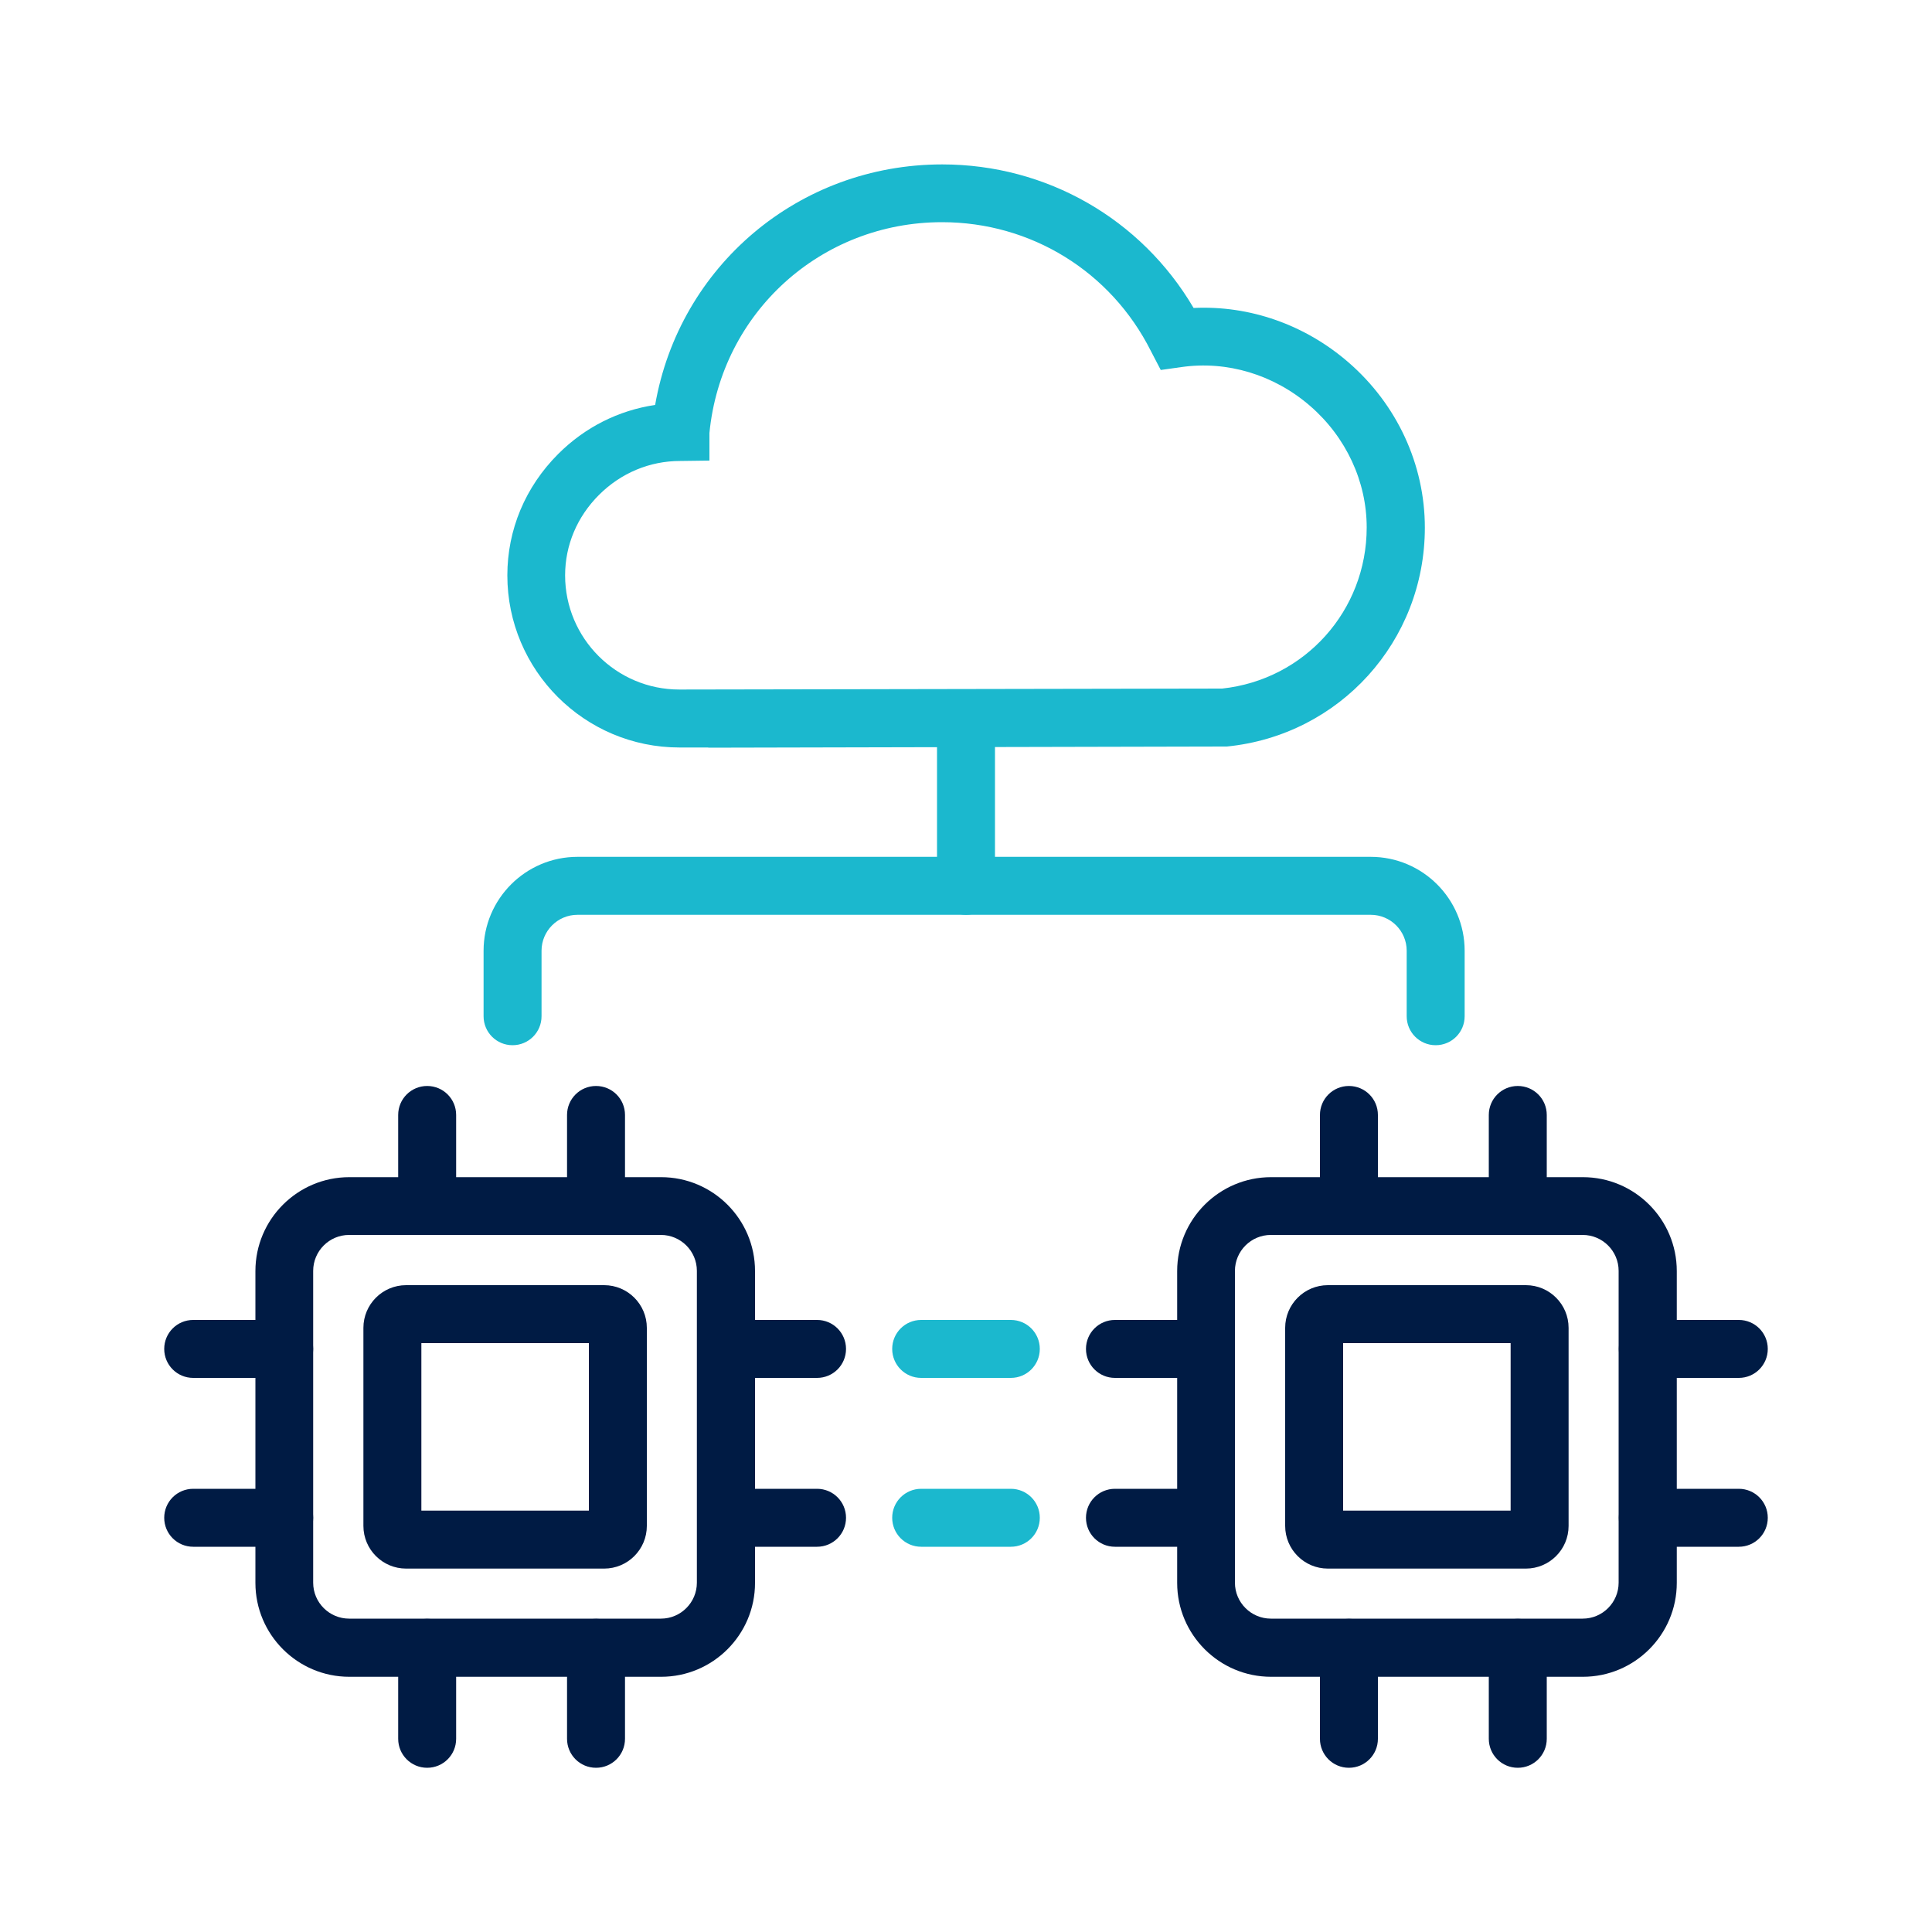 <?xml version="1.0" encoding="UTF-8"?>
<svg id="_圖層_1" data-name="圖層 1" xmlns="http://www.w3.org/2000/svg" viewBox="0 0 100 100">
  <defs>
    <style>
      .cls-1 {
        fill: #1bb8ce;
      }

      .cls-2 {
        fill: #001b44;
      }
    </style>
  </defs>
  <g>
    <g>
      <path class="cls-2" d="M34.22,86.79h-16.14c-2.68,0-4.86-2.18-4.86-4.86v-16.14c0-2.68,2.18-4.86,4.86-4.86h16.14c2.68,0,4.86,2.18,4.86,4.86v16.14c0,2.68-2.18,4.86-4.86,4.86ZM18.07,63.92c-1.03,0-1.86.84-1.86,1.86v16.14c0,1.03.84,1.86,1.86,1.86h16.14c1.03,0,1.86-.84,1.86-1.86v-16.14c0-1.03-.84-1.86-1.86-1.86h-16.14Z"/>
      <path class="cls-2" d="M31.27,81.19h-10.25c-1.22,0-2.21-.99-2.21-2.21v-10.25c0-1.22.99-2.21,2.21-2.21h10.25c1.22,0,2.21.99,2.21,2.21v10.25c0,1.22-.99,2.21-2.21,2.21ZM21.81,78.19h8.67v-8.67h-8.67v8.67Z"/>
    </g>
    <g>
      <path class="cls-2" d="M22.11,63.92c-.83,0-1.5-.67-1.5-1.5v-4.71c0-.83.67-1.5,1.5-1.5s1.5.67,1.5,1.5v4.71c0,.83-.67,1.5-1.5,1.5Z"/>
      <path class="cls-2" d="M30.85,63.92c-.83,0-1.5-.67-1.5-1.5v-4.71c0-.83.67-1.5,1.5-1.5s1.5.67,1.5,1.5v4.71c0,.83-.67,1.5-1.5,1.5Z"/>
      <path class="cls-2" d="M22.11,91.5c-.83,0-1.5-.67-1.5-1.5v-4.71c0-.83.67-1.5,1.5-1.5s1.5.67,1.5,1.5v4.71c0,.83-.67,1.5-1.5,1.5Z"/>
      <path class="cls-2" d="M30.85,91.5c-.83,0-1.5-.67-1.5-1.5v-4.71c0-.83.67-1.5,1.5-1.5s1.5.67,1.5,1.5v4.71c0,.83-.67,1.5-1.5,1.5Z"/>
    </g>
    <g>
      <path class="cls-2" d="M42.29,71.32h-4.71c-.83,0-1.5-.67-1.5-1.5s.67-1.5,1.5-1.5h4.71c.83,0,1.5.67,1.5,1.5s-.67,1.5-1.5,1.5Z"/>
      <path class="cls-2" d="M42.29,80.06h-4.71c-.83,0-1.5-.67-1.5-1.5s.67-1.5,1.5-1.5h4.71c.83,0,1.5.67,1.5,1.5s-.67,1.5-1.5,1.5Z"/>
      <path class="cls-2" d="M14.71,71.32h-4.71c-.83,0-1.5-.67-1.5-1.5s.67-1.5,1.5-1.5h4.71c.83,0,1.5.67,1.5,1.5s-.67,1.5-1.5,1.5Z"/>
      <path class="cls-2" d="M14.71,80.06h-4.71c-.83,0-1.5-.67-1.5-1.5s.67-1.5,1.5-1.5h4.71c.83,0,1.5.67,1.5,1.5s-.67,1.5-1.5,1.5Z"/>
    </g>
  </g>
  <g>
    <g>
      <path class="cls-2" d="M81.93,86.79h-16.14c-2.68,0-4.86-2.18-4.86-4.86v-16.14c0-2.68,2.18-4.86,4.86-4.86h16.14c2.68,0,4.86,2.18,4.86,4.86v16.14c0,2.68-2.18,4.86-4.86,4.86ZM65.78,63.92c-1.03,0-1.86.84-1.86,1.86v16.14c0,1.03.84,1.86,1.86,1.86h16.14c1.03,0,1.86-.84,1.86-1.86v-16.14c0-1.03-.84-1.86-1.86-1.86h-16.14Z"/>
      <path class="cls-2" d="M78.98,81.19h-10.25c-1.22,0-2.21-.99-2.21-2.21v-10.25c0-1.22.99-2.21,2.21-2.21h10.25c1.22,0,2.21.99,2.21,2.21v10.25c0,1.22-.99,2.21-2.21,2.21ZM69.52,78.19h8.67v-8.67h-8.67v8.67Z"/>
    </g>
    <g>
      <path class="cls-2" d="M69.82,63.92c-.83,0-1.5-.67-1.5-1.5v-4.71c0-.83.67-1.5,1.5-1.5s1.5.67,1.5,1.5v4.71c0,.83-.67,1.5-1.5,1.5Z"/>
      <path class="cls-2" d="M78.56,63.92c-.83,0-1.5-.67-1.5-1.5v-4.71c0-.83.67-1.5,1.5-1.5s1.5.67,1.5,1.5v4.71c0,.83-.67,1.5-1.5,1.5Z"/>
      <path class="cls-2" d="M69.82,91.5c-.83,0-1.5-.67-1.5-1.5v-4.71c0-.83.67-1.5,1.5-1.5s1.5.67,1.5,1.5v4.71c0,.83-.67,1.5-1.5,1.5Z"/>
      <path class="cls-2" d="M78.56,91.5c-.83,0-1.5-.67-1.5-1.5v-4.71c0-.83.67-1.5,1.5-1.5s1.5.67,1.5,1.5v4.71c0,.83-.67,1.5-1.5,1.5Z"/>
    </g>
    <g>
      <path class="cls-2" d="M90,71.32h-4.71c-.83,0-1.5-.67-1.5-1.5s.67-1.5,1.5-1.5h4.71c.83,0,1.5.67,1.5,1.5s-.67,1.5-1.5,1.5Z"/>
      <path class="cls-2" d="M90,80.06h-4.71c-.83,0-1.5-.67-1.5-1.5s.67-1.5,1.5-1.5h4.71c.83,0,1.5.67,1.5,1.5s-.67,1.5-1.5,1.5Z"/>
      <path class="cls-2" d="M62.42,71.32h-4.71c-.83,0-1.5-.67-1.5-1.5s.67-1.5,1.5-1.5h4.71c.83,0,1.5.67,1.5,1.5s-.67,1.5-1.5,1.5Z"/>
      <path class="cls-2" d="M62.42,80.06h-4.71c-.83,0-1.5-.67-1.5-1.5s.67-1.5,1.5-1.5h4.71c.83,0,1.5.67,1.5,1.5s-.67,1.5-1.5,1.5Z"/>
    </g>
  </g>
  <path class="cls-1" d="M52.32,71.32h-4.64c-.83,0-1.5-.67-1.5-1.5s.67-1.5,1.5-1.5h4.64c.83,0,1.5.67,1.5,1.5s-.67,1.5-1.5,1.5Z"/>
  <path class="cls-1" d="M52.32,80.06h-4.64c-.83,0-1.5-.67-1.5-1.5s.67-1.5,1.5-1.5h4.64c.83,0,1.5.67,1.5,1.5s-.67,1.5-1.5,1.5Z"/>
  <path class="cls-1" d="M36.66,38.69h-1.49c-4.92,0-8.91-4-8.91-8.91,0-2.36.93-4.58,2.63-6.28,1.39-1.39,3.13-2.26,5.02-2.54,1.25-7.18,7.43-12.45,14.86-12.45,5.4,0,10.3,2.82,13.01,7.43,2.91-.14,5.77.87,8.01,2.81,2.52,2.18,3.96,5.3,3.96,8.56,0,5.88-4.41,10.75-10.25,11.33h-.15s-26.69.06-26.69.06ZM63.35,37.14h.01-.01ZM35.2,23.86c-1.57,0-3.06.62-4.2,1.76-1.13,1.13-1.75,2.6-1.75,4.16,0,3.26,2.65,5.91,5.91,5.91l28.1-.05c4.27-.46,7.48-4.03,7.48-8.34,0-2.38-1.07-4.68-2.93-6.29-1.87-1.62-4.3-2.35-6.66-2.01l-1.07.15-.51-.98c-2.07-4.12-6.21-6.67-10.81-6.67-6.27,0-11.43,4.68-12.04,10.91v1.43l-1.52.02h0Z"/>
  <path class="cls-1" d="M74.31,54.1c-.83,0-1.5-.67-1.5-1.5v-3.39c0-1.03-.84-1.86-1.86-1.86H29.89c-1.03,0-1.86.84-1.86,1.86v3.39c0,.83-.67,1.5-1.5,1.5s-1.5-.67-1.5-1.5v-3.39c0-2.68,2.18-4.86,4.86-4.86h41.06c2.68,0,4.86,2.18,4.86,4.86v3.39c0,.83-.67,1.5-1.5,1.5Z"/>
  <path class="cls-1" d="M50,47.35c-.83,0-1.5-.67-1.5-1.5v-8.66c0-.83.67-1.5,1.5-1.5s1.5.67,1.5,1.5v8.66c0,.83-.67,1.5-1.5,1.5Z"/>
</svg>
